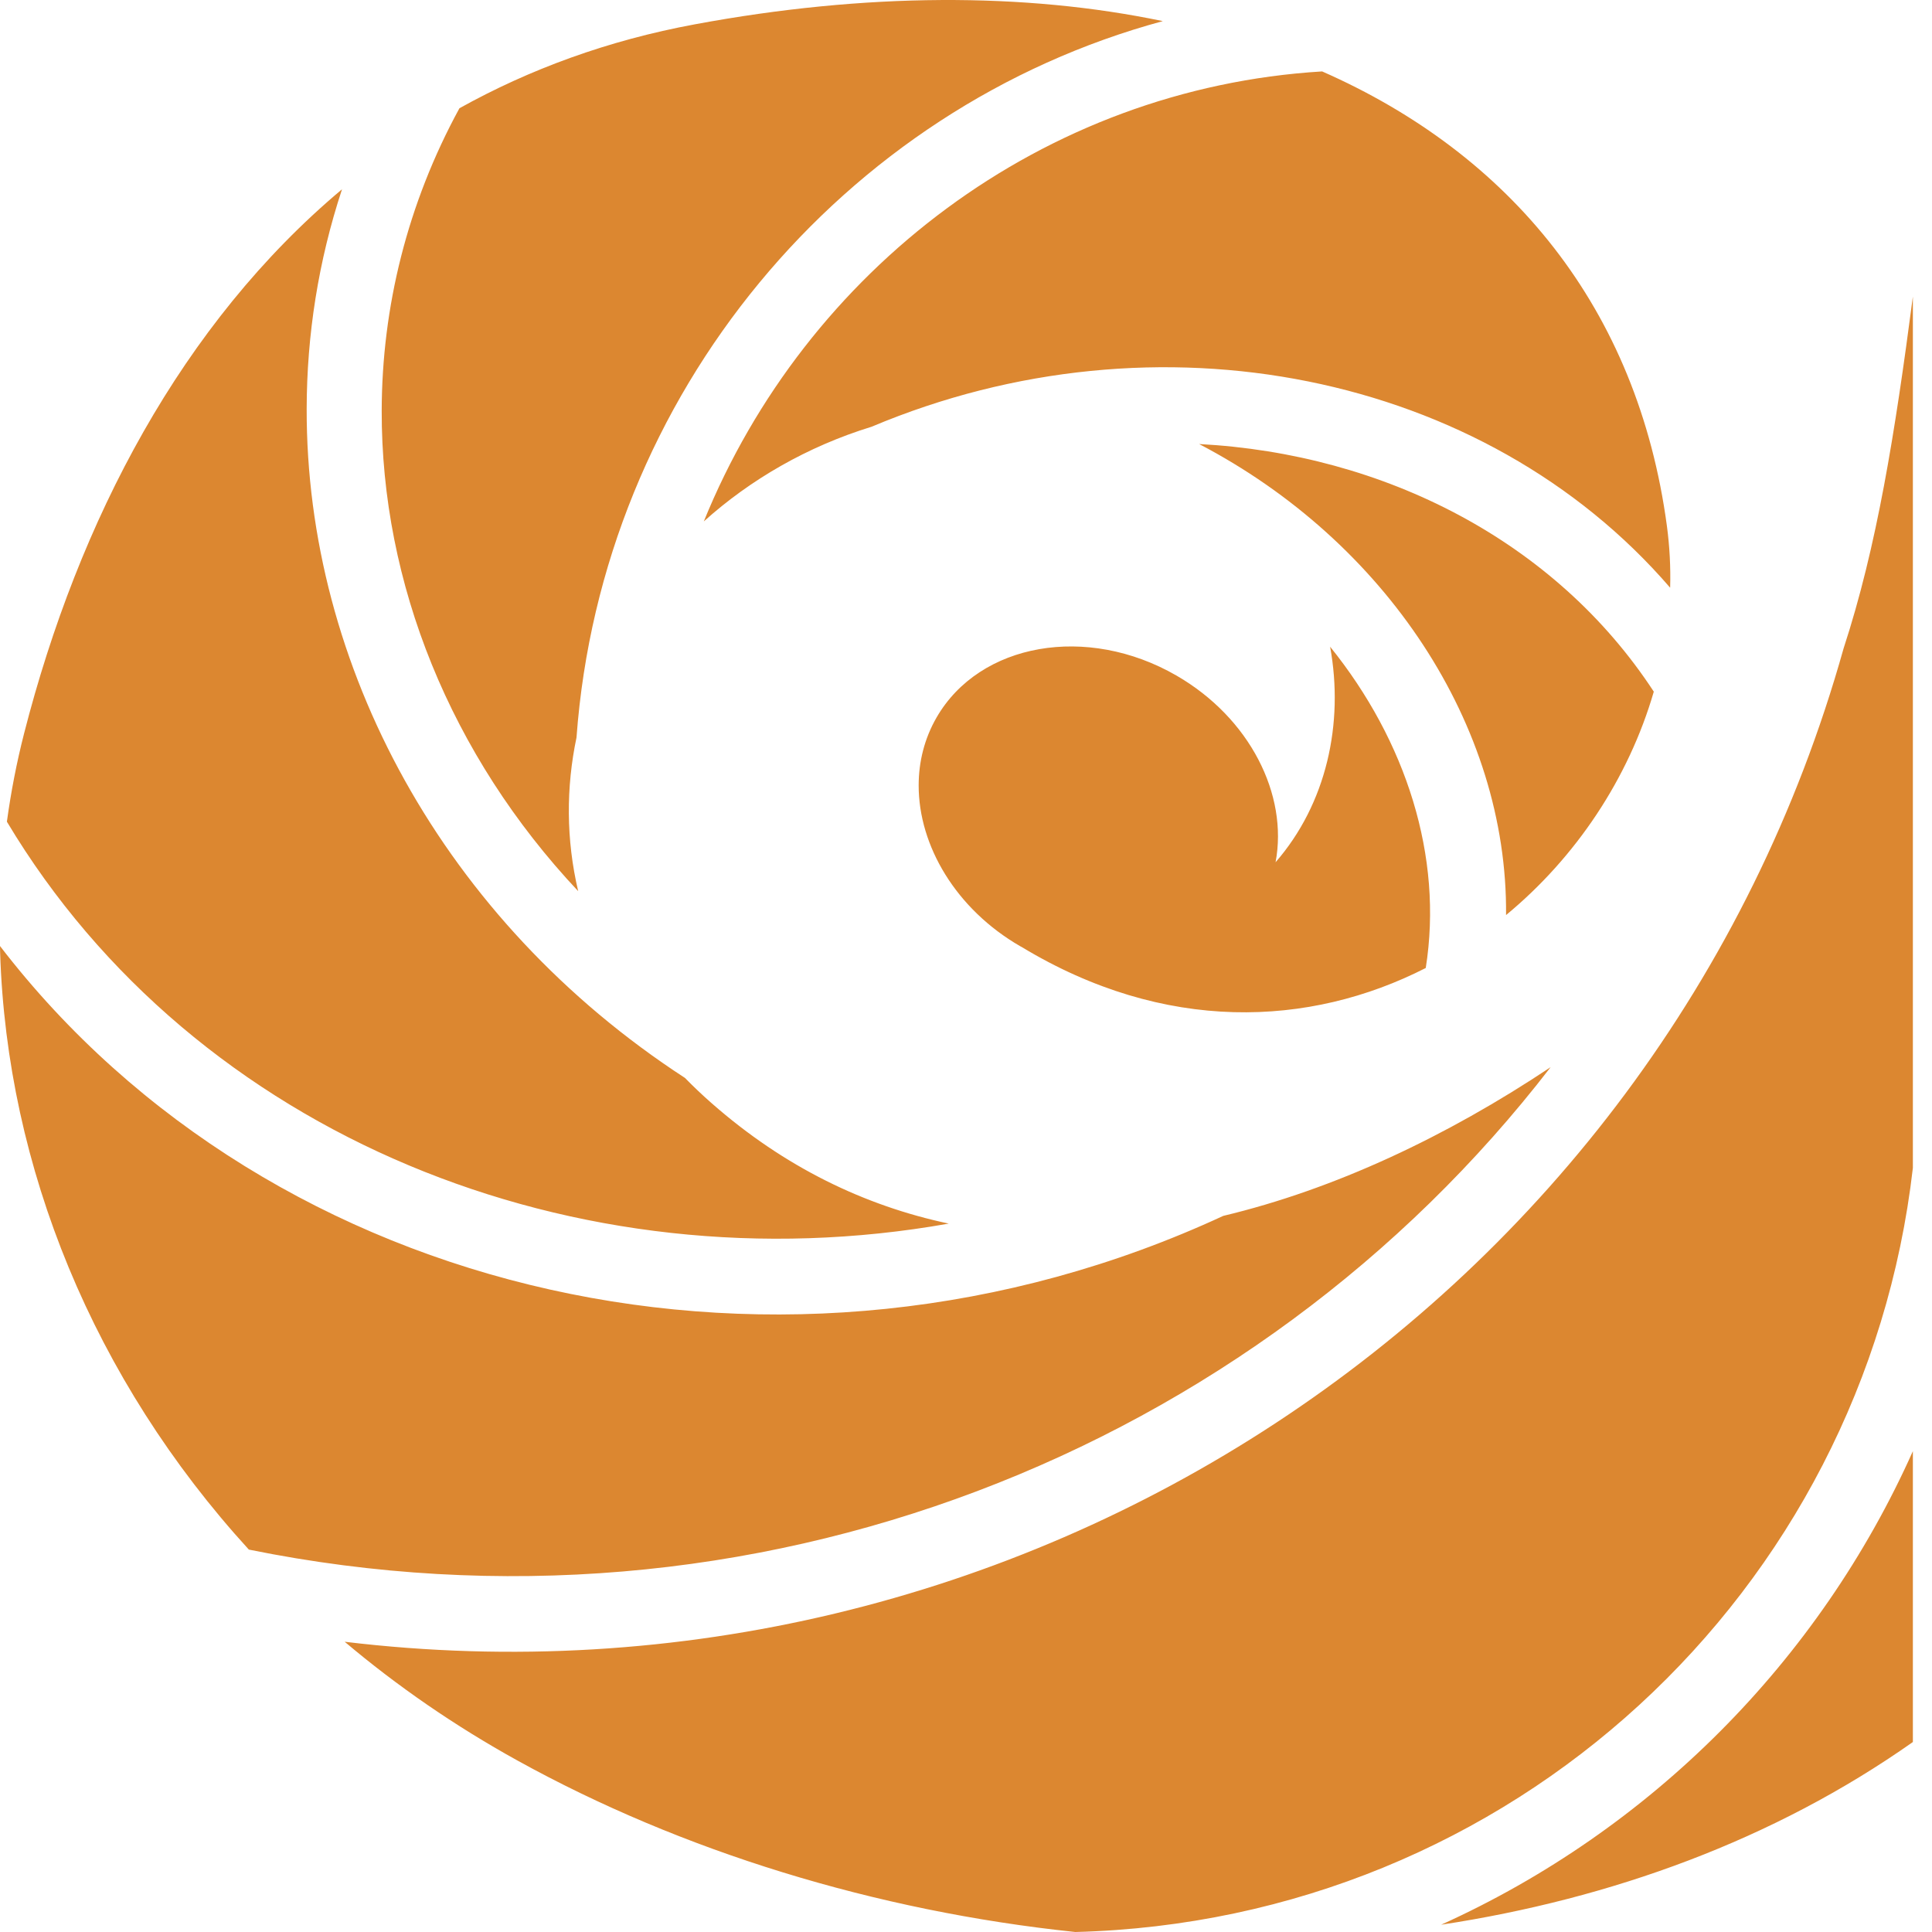 <svg width="30" height="30" viewBox="0 0 30 30" fill="none" xmlns="http://www.w3.org/2000/svg">
<path d="M0 14.69C0.001 14.724 0.001 14.759 0.002 14.794H0.002C0.108 18.123 1.451 21.419 3.864 24.062C11.681 25.649 19.469 22.55 24.078 16.571C22.459 17.65 20.727 18.466 18.995 18.88C12.218 22.021 4.224 20.187 6.30131e-05 14.69L0 14.69ZM0.107 12.759C3.028 17.643 8.956 20.026 14.732 19C13.425 18.723 12.18 18.123 11.052 17.132C10.905 17.003 10.767 16.872 10.636 16.738C6.877 14.292 4.754 10.33 4.762 6.349C4.764 5.202 4.943 4.053 5.311 2.939C2.827 5.022 1.223 8.072 0.373 11.393C0.258 11.843 0.17 12.299 0.107 12.759ZM5.352 25.493C6.162 26.177 7.059 26.798 8.038 27.339C10.577 28.743 13.595 29.675 16.697 30C23.467 29.826 28.945 24.729 29.703 18.135V4.605C29.424 6.737 29.144 8.489 28.627 10.069C25.751 20.326 15.745 26.747 5.352 25.493ZM5.927 6.374C5.92 9.052 6.992 11.725 8.978 13.838C8.789 13.036 8.789 12.227 8.952 11.452L8.952 11.451C9.345 6.11 13.097 1.669 18.056 0.328C15.906 -0.121 13.435 -0.113 10.793 0.377C9.44 0.627 8.223 1.075 7.134 1.681C6.323 3.168 5.931 4.772 5.927 6.375L5.927 6.374ZM10.928 8.097C11.652 7.446 12.537 6.933 13.535 6.626C17.962 4.762 23.05 5.781 25.934 9.126C25.943 8.806 25.926 8.487 25.884 8.17C25.429 4.781 23.451 2.395 20.53 1.109C16.202 1.371 12.515 4.19 10.928 8.098L10.928 8.097ZM14.265 12.195C14.264 13.134 14.845 14.117 15.842 14.693C15.849 14.697 15.856 14.7 15.863 14.704C18.083 16.047 20.331 15.953 22.139 15.031C22.413 13.307 21.835 11.505 20.654 10.042C20.872 11.237 20.596 12.483 19.807 13.389C20.005 12.341 19.409 11.149 18.268 10.49C16.881 9.689 15.213 9.981 14.543 11.141C14.355 11.467 14.265 11.828 14.265 12.195ZM18.62 6.895C21.515 8.407 23.412 11.263 23.386 14.209C24.472 13.312 25.289 12.087 25.68 10.74C24.153 8.404 21.492 7.047 18.62 6.895L18.62 6.895ZM22.378 29.887C25.021 29.485 27.547 28.569 29.703 27.05V22.534C28.246 25.793 25.632 28.416 22.378 29.887Z" fill="#DC8730"/>
</svg>
